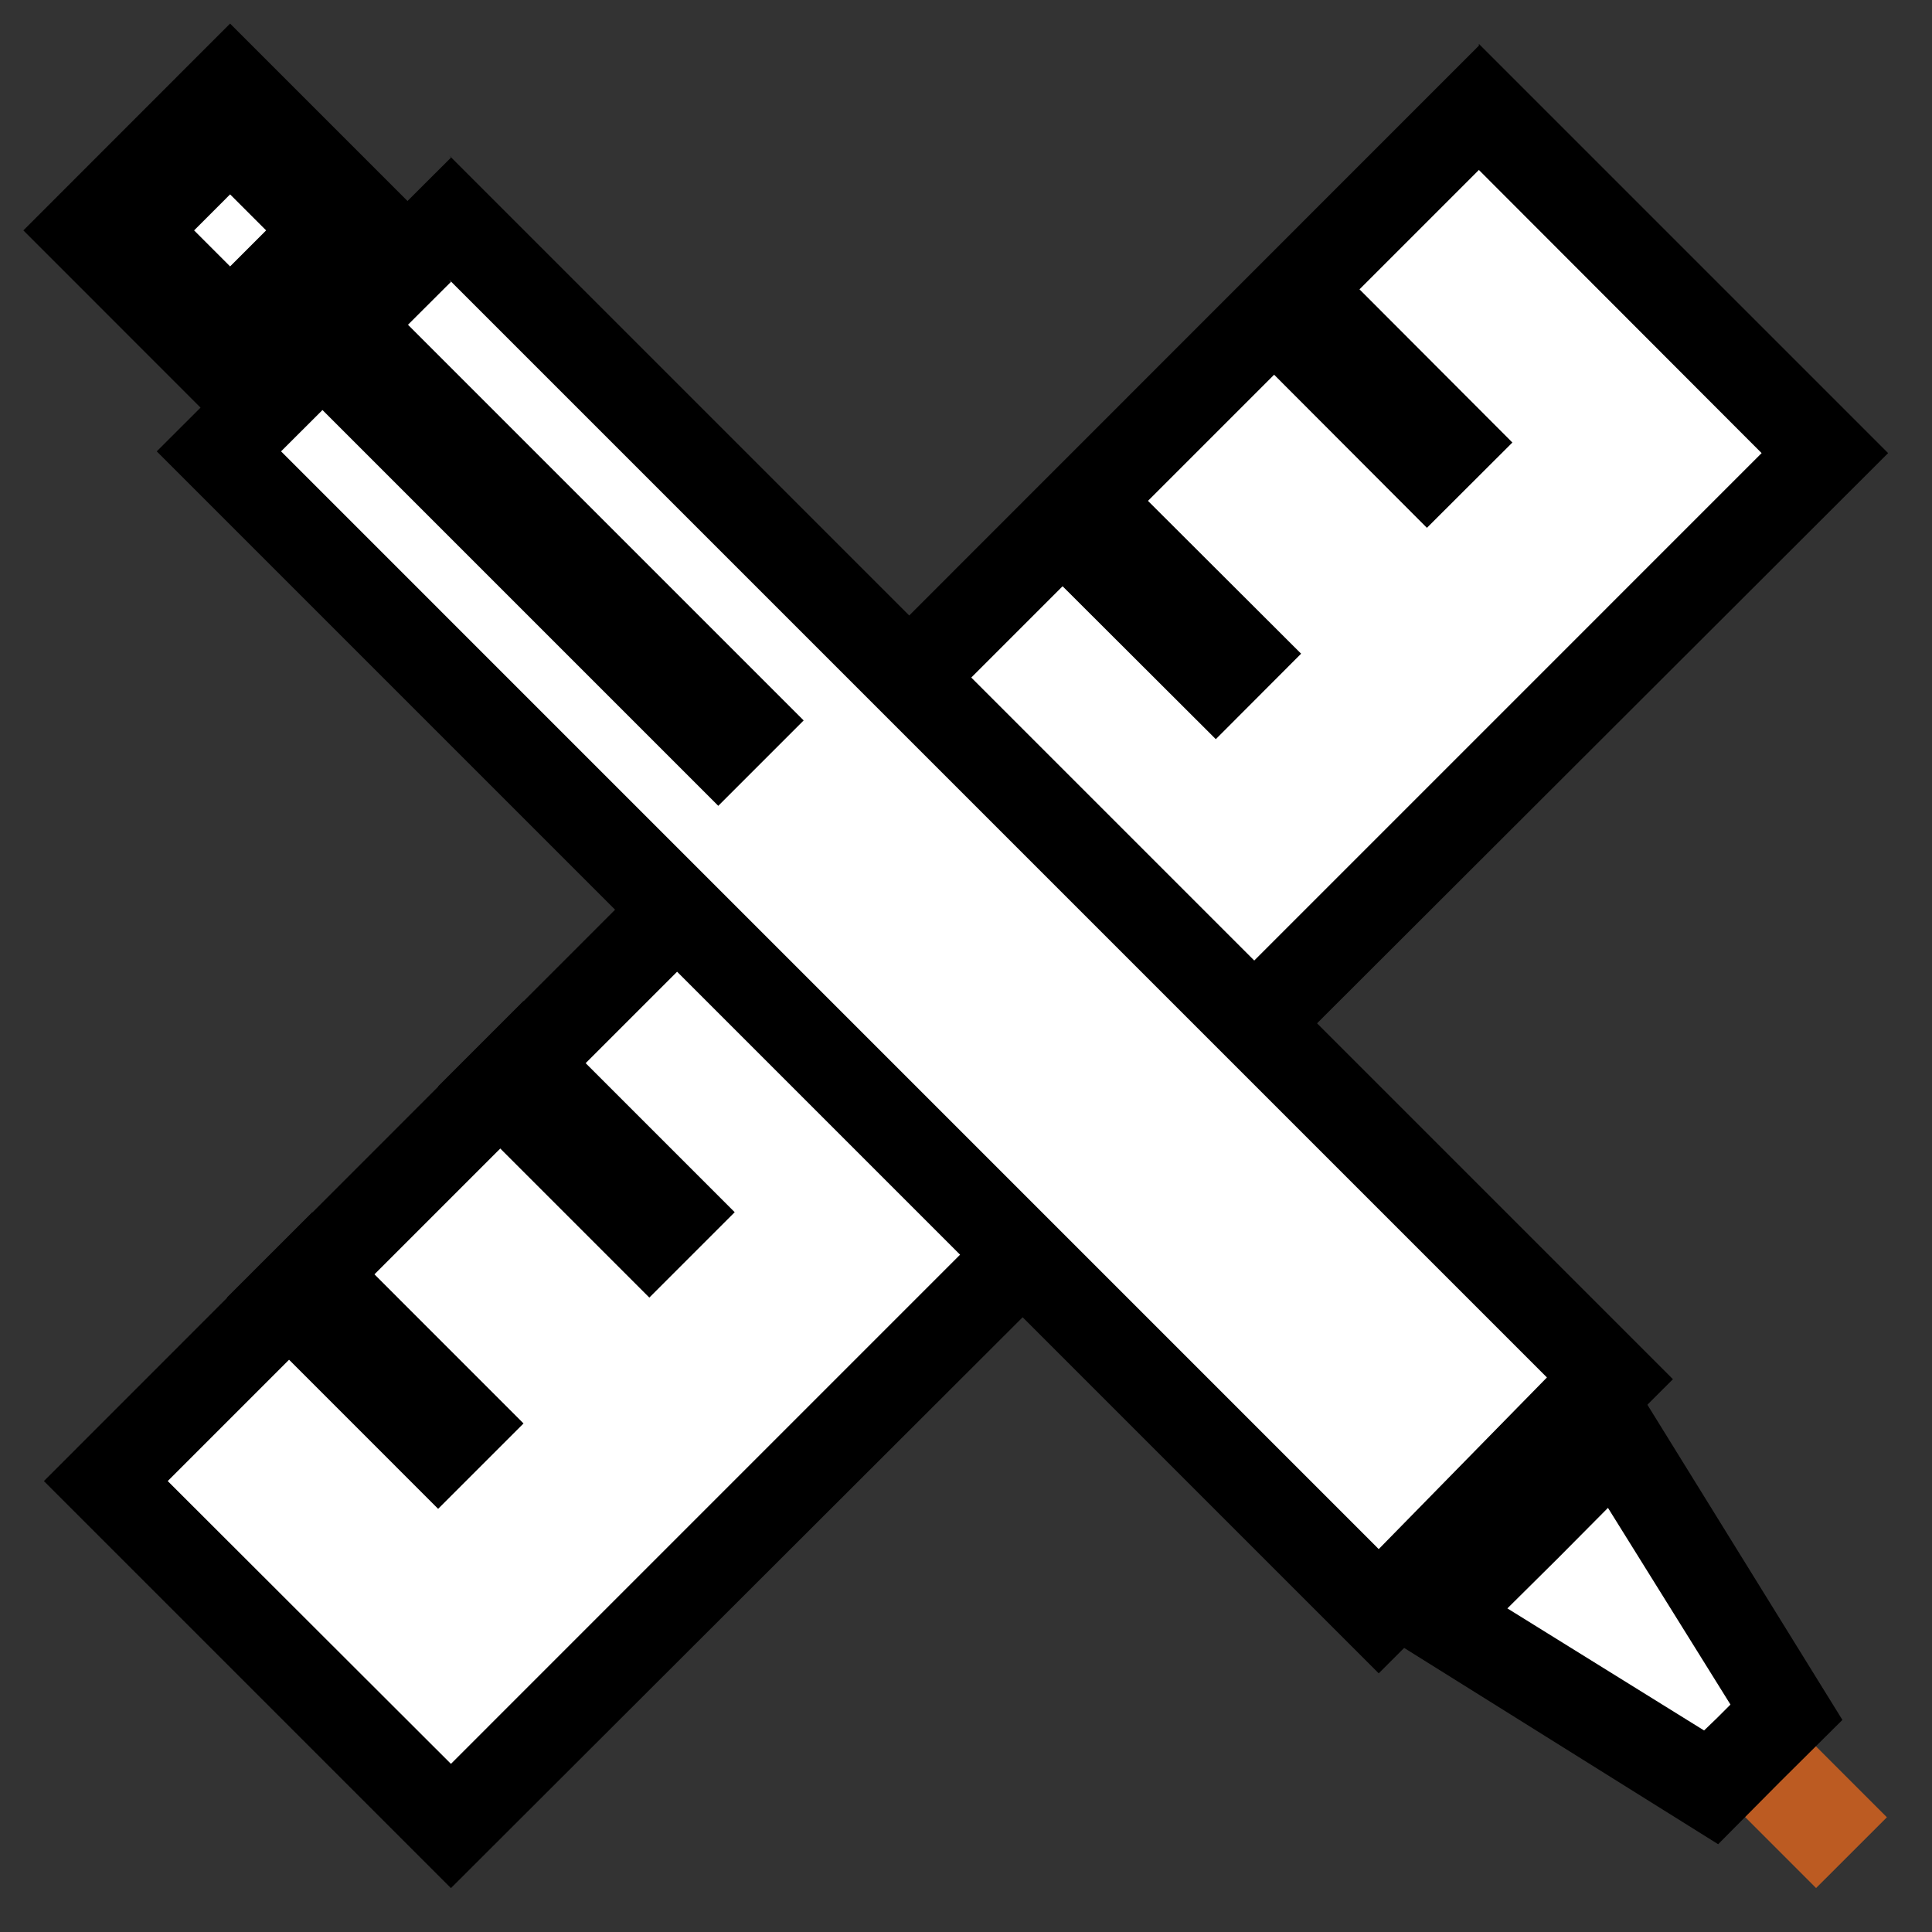 <svg width="32" height="32" viewBox="0 0 32 32" fill="none" xmlns="http://www.w3.org/2000/svg">
<rect x="0" y="0" width="32" height="32" fill="#333333" stroke="none"/>
<g clip-path="url(#clip0_7_506)">
<path d="M3.811 1.805L1.801 3.816L3.811 5.827L5.822 3.816L3.811 1.805Z" fill="white" stroke="black" stroke-width="2" stroke-miterlimit="10"/>
<path d="M24.486 1.789L1.745 24.529L7.459 30.243L30.199 7.502L24.486 1.789Z" fill="white"/>
<path d="M24.495 2.815L29.178 7.505L7.469 29.215L2.778 24.531L24.495 2.815ZM24.495 0.756L0.727 24.531L7.469 31.273L31.273 7.505L24.495 0.727V0.756Z" fill="black"/>
<path d="M31.253 30.1L29.71 28.557L28.538 29.729L30.08 31.272L31.253 30.1Z" fill="#BC5B22"/>
<path d="M7.434 3.595L3.592 7.436L22.836 26.68L26.677 22.838L7.434 3.595Z" fill="white"/>
<path d="M7.44 4.633L25.622 22.815L22.836 25.658L4.655 7.476L7.469 4.669M7.469 2.611L2.596 7.476L22.836 27.716L27.709 22.844L7.44 2.575L7.469 2.611Z" fill="black"/>
<path d="M23.804 26.778L26.771 23.811L29.578 28.342L28.335 29.585L23.804 26.778Z" fill="white"/>
<path d="M26.633 24.975L28.662 28.233L28.444 28.451L28.225 28.662L24.967 26.64L25.803 25.811L26.633 24.975ZM26.902 22.647L24.771 24.778L22.64 26.909L28.458 30.546L29.483 29.513L30.516 28.487L26.916 22.669L26.902 22.647Z" fill="black"/>
<path d="M4.466 20.785L7.964 24.284" stroke="black" stroke-width="2" stroke-miterlimit="10"/>
<path d="M7.964 17.287L11.462 20.785" stroke="black" stroke-width="2" stroke-miterlimit="10"/>
<path d="M20.844 4.531L24.342 8.036" stroke="black" stroke-width="2" stroke-miterlimit="10"/>
<path d="M17.338 8.036L20.844 11.535" stroke="black" stroke-width="2" stroke-miterlimit="10"/>
<path d="M5.629 5.665L12.604 12.64" stroke="black" stroke-width="2" stroke-miterlimit="10"/>
</g>
<defs>
<clipPath id="clip0_7_506">
<rect width="32" height="32" fill="white"/>
</clipPath>
</defs>
</svg>
